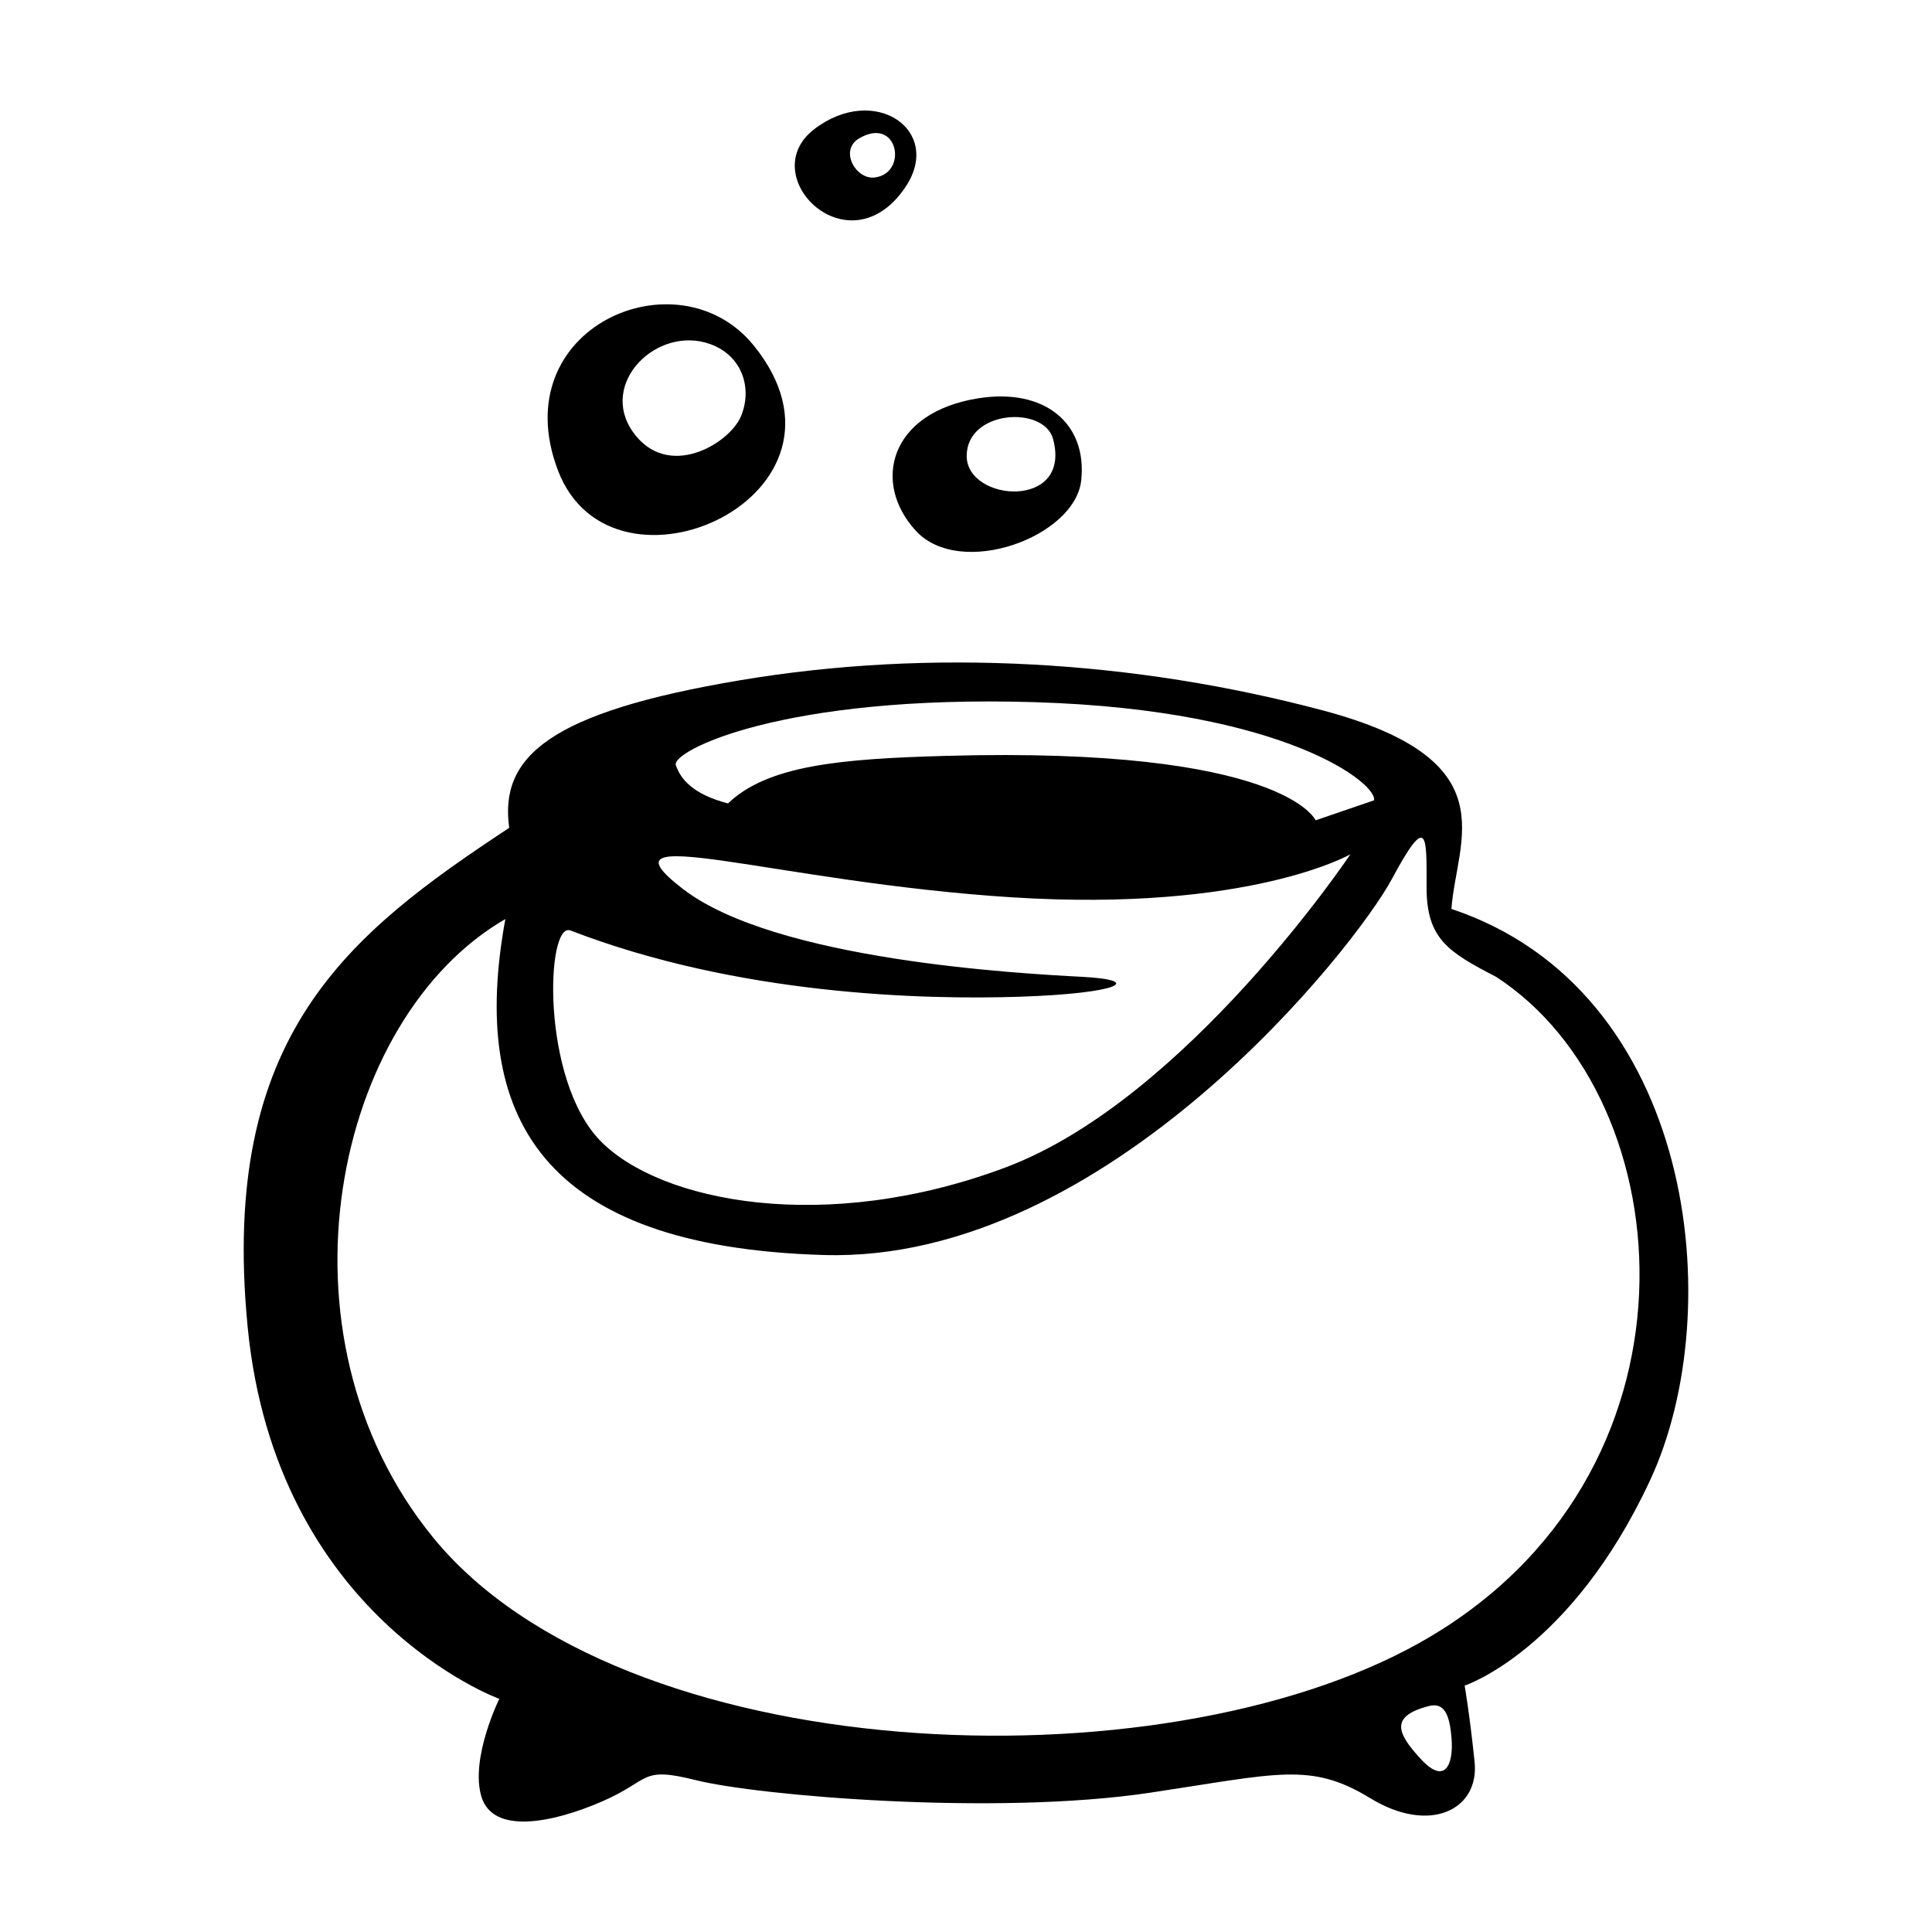 <?xml version="1.0" encoding="UTF-8"?>
<!-- Uploaded to: ICON Repo, www.iconrepo.com, Generator: ICON Repo Mixer Tools -->
<svg fill="#000000" width="800px" height="800px" version="1.1" viewBox="144 144 512 512" xmlns="http://www.w3.org/2000/svg">
 <path d="m528.64 384.88c1.316-18.43 15.359-39.492-34.23-52.656s-103.46-16.496-154.37-7.934c-50.441 8.48-63.727 20.223-61.094 39.094-42.566 28.086-76.797 54.855-69.336 132.09s66.703 98.738 66.703 98.738-7.793 15.84-4.727 25.938c3.074 10.09 18.766 6.977 31.93 1.273s9.91-9.41 24.984-5.644c16.293 4.074 79.066 9.492 120.32 3.305 33.922-5.09 42.516-8.191 58.316 1.461 15.801 9.652 28.965 3.074 27.645-9.652-1.316-12.727-2.637-20.188-2.637-20.188s28.086-9.215 49.152-54.418c21.066-45.211 11.852-129.91-52.656-151.41zm-110.39-54.797c67.086 2.035 91.078 21.957 89.859 26.023l-15.453 5.285s-8.43-19.582-97.992-17.078c-27.641 0.77-47.168 2.438-57.738 12.605-9.352-2.438-12.605-6.504-13.824-10.168-1.215-3.652 28.055-18.703 95.148-16.668zm-123.07 60.5c44.32 17.113 93.473 18.43 119.36 17.551 25.891-0.875 32.914-4.387 16.238-5.266-16.676-0.875-81.184-4.387-105.76-23.254-24.574-18.867 24.574-1.754 87.324 2.195 62.75 3.949 89.523-11.41 89.523-11.41s-43.445 64.945-91.273 82.938c-47.832 17.992-91.715 9.215-107.51-7.023-15.805-16.234-14.379-58.23-7.906-55.73zm225.39 219.62c-6.531-7.031-8.137-11.395 2.012-14.066 4.144-1.094 5.602 2.152 6.102 8.68 0.5 6.531-1.586 12.418-8.113 5.387zm-0.184-30.945c-69.504 39.094-211.82 33.262-261.64-27.844-44.031-54.008-26.121-137.75 19.176-163.85-9.586 52.297 9.367 86.836 84.402 89.027 75.043 2.195 140.86-81.621 150.52-99.613 9.652-17.992 9.215-11.41 9.215 2.195 0 13.602 5.703 17.113 18.43 23.699 50.035 32.465 57.703 132.62-20.098 176.38zm-176.66-343.72c-20.008-24.672-66.297-4.812-51.855 33.145 14.438 37.957 83.934 6.418 51.855-33.145zm-3.375 18.809c-3.062 7.254-19.406 17.094-28.598 4.144-9.195-12.953 6.402-28.336 20.43-23.316 8.68 3.109 11.23 11.914 8.168 19.172zm62.922-4.797c-23.461 3.703-28.336 22.289-16.574 35.105 11.766 12.816 42.234 1.672 43.84-13.375 1.602-15.047-9.629-24.516-27.266-21.73zm-3.09 15.289c0-12.223 20.488-13.387 22.883-4.523 5.094 18.848-22.883 16.746-22.883 4.523zm-40.398-86.605c-16.043 12.297 9.09 37.422 24.059 15.504 10.312-15.102-8.023-27.801-24.059-15.504zm15.945 12.809c-4.949 0.539-9.387-7.238-4.055-10.367 10.398-6.102 13.074 9.379 4.055 10.367z"/>
</svg>